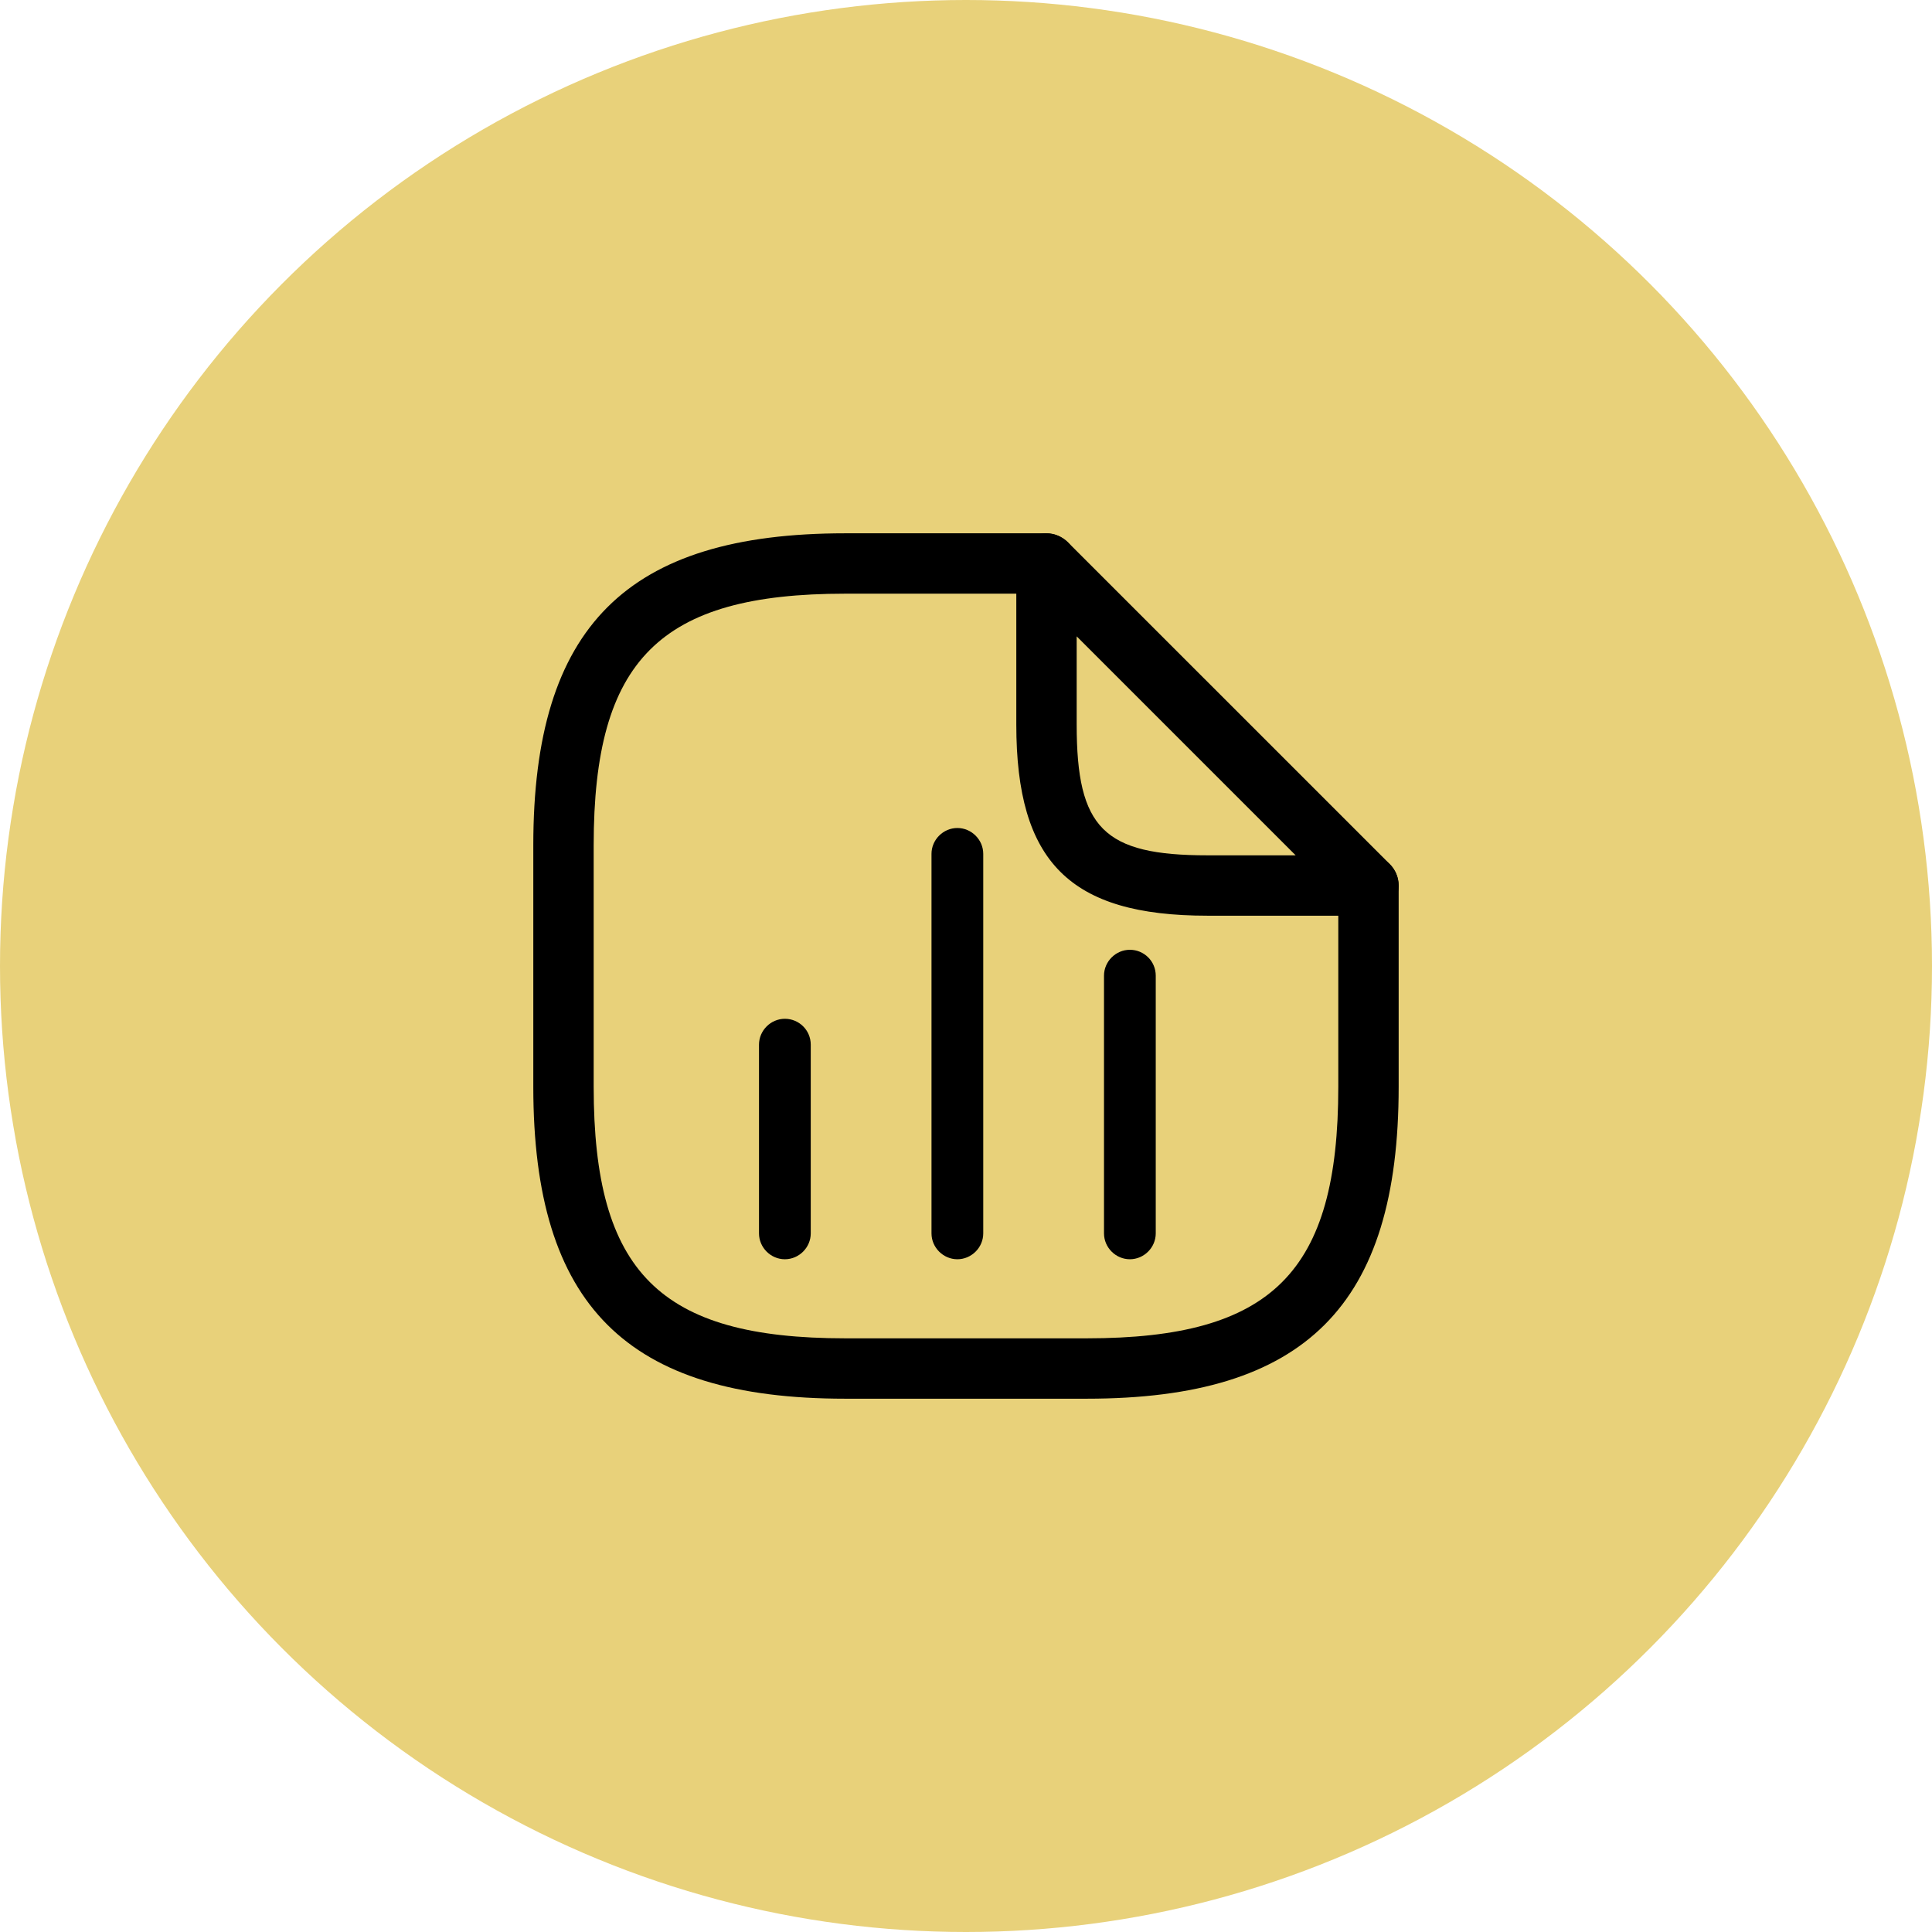 <svg width="56" height="56" viewBox="0 0 56 56" fill="none" xmlns="http://www.w3.org/2000/svg">
<circle cx="28" cy="28" r="28" fill="#E8D17A"/>
<path d="M31.5 40.542H24.5C18.165 40.542 15.458 37.835 15.458 31.5V24.5C15.458 18.165 18.165 15.458 24.5 15.458H30.333C30.811 15.458 31.208 15.855 31.208 16.333C31.208 16.812 30.811 17.208 30.333 17.208H24.5C19.121 17.208 17.208 19.122 17.208 24.5V31.5C17.208 36.878 19.121 38.792 24.5 38.792H31.5C36.878 38.792 38.791 36.878 38.791 31.5V25.667C38.791 25.188 39.188 24.792 39.666 24.792C40.145 24.792 40.541 25.188 40.541 25.667V31.5C40.541 37.835 37.835 40.542 31.5 40.542Z" fill="black"/>
<path d="M39.666 26.542H35C31.01 26.542 29.458 24.99 29.458 21V16.333C29.458 15.983 29.668 15.657 29.995 15.528C30.321 15.388 30.695 15.47 30.951 15.715L40.285 25.048C40.53 25.293 40.611 25.678 40.471 26.005C40.331 26.332 40.016 26.542 39.666 26.542ZM31.208 18.445V21C31.208 24.01 31.99 24.792 35 24.792H37.555L31.208 18.445Z" fill="black"/>
<path d="M23.5 30.28L23.5 35.75C23.5 36.16 23.16 36.5 22.75 36.5C22.34 36.5 22 36.16 22 35.75L22 30.28C22 29.87 22.34 29.53 22.75 29.53C23.16 29.53 23.5 29.86 23.5 30.28Z" fill="black"/>
<path d="M28.5 24.75L28.5 35.75C28.5 36.16 28.16 36.5 27.75 36.5C27.34 36.5 27 36.16 27 35.75L27 24.75C27 24.34 27.34 24 27.75 24C28.16 24 28.5 24.34 28.5 24.75Z" fill="black"/>
<path d="M33.5 28.28L33.5 35.75C33.5 36.16 33.16 36.5 32.75 36.5C32.34 36.5 32 36.16 32 35.75L32 28.28C32 27.87 32.34 27.53 32.75 27.53C33.16 27.53 33.5 27.86 33.5 28.28Z" fill="black"/>
</svg>
